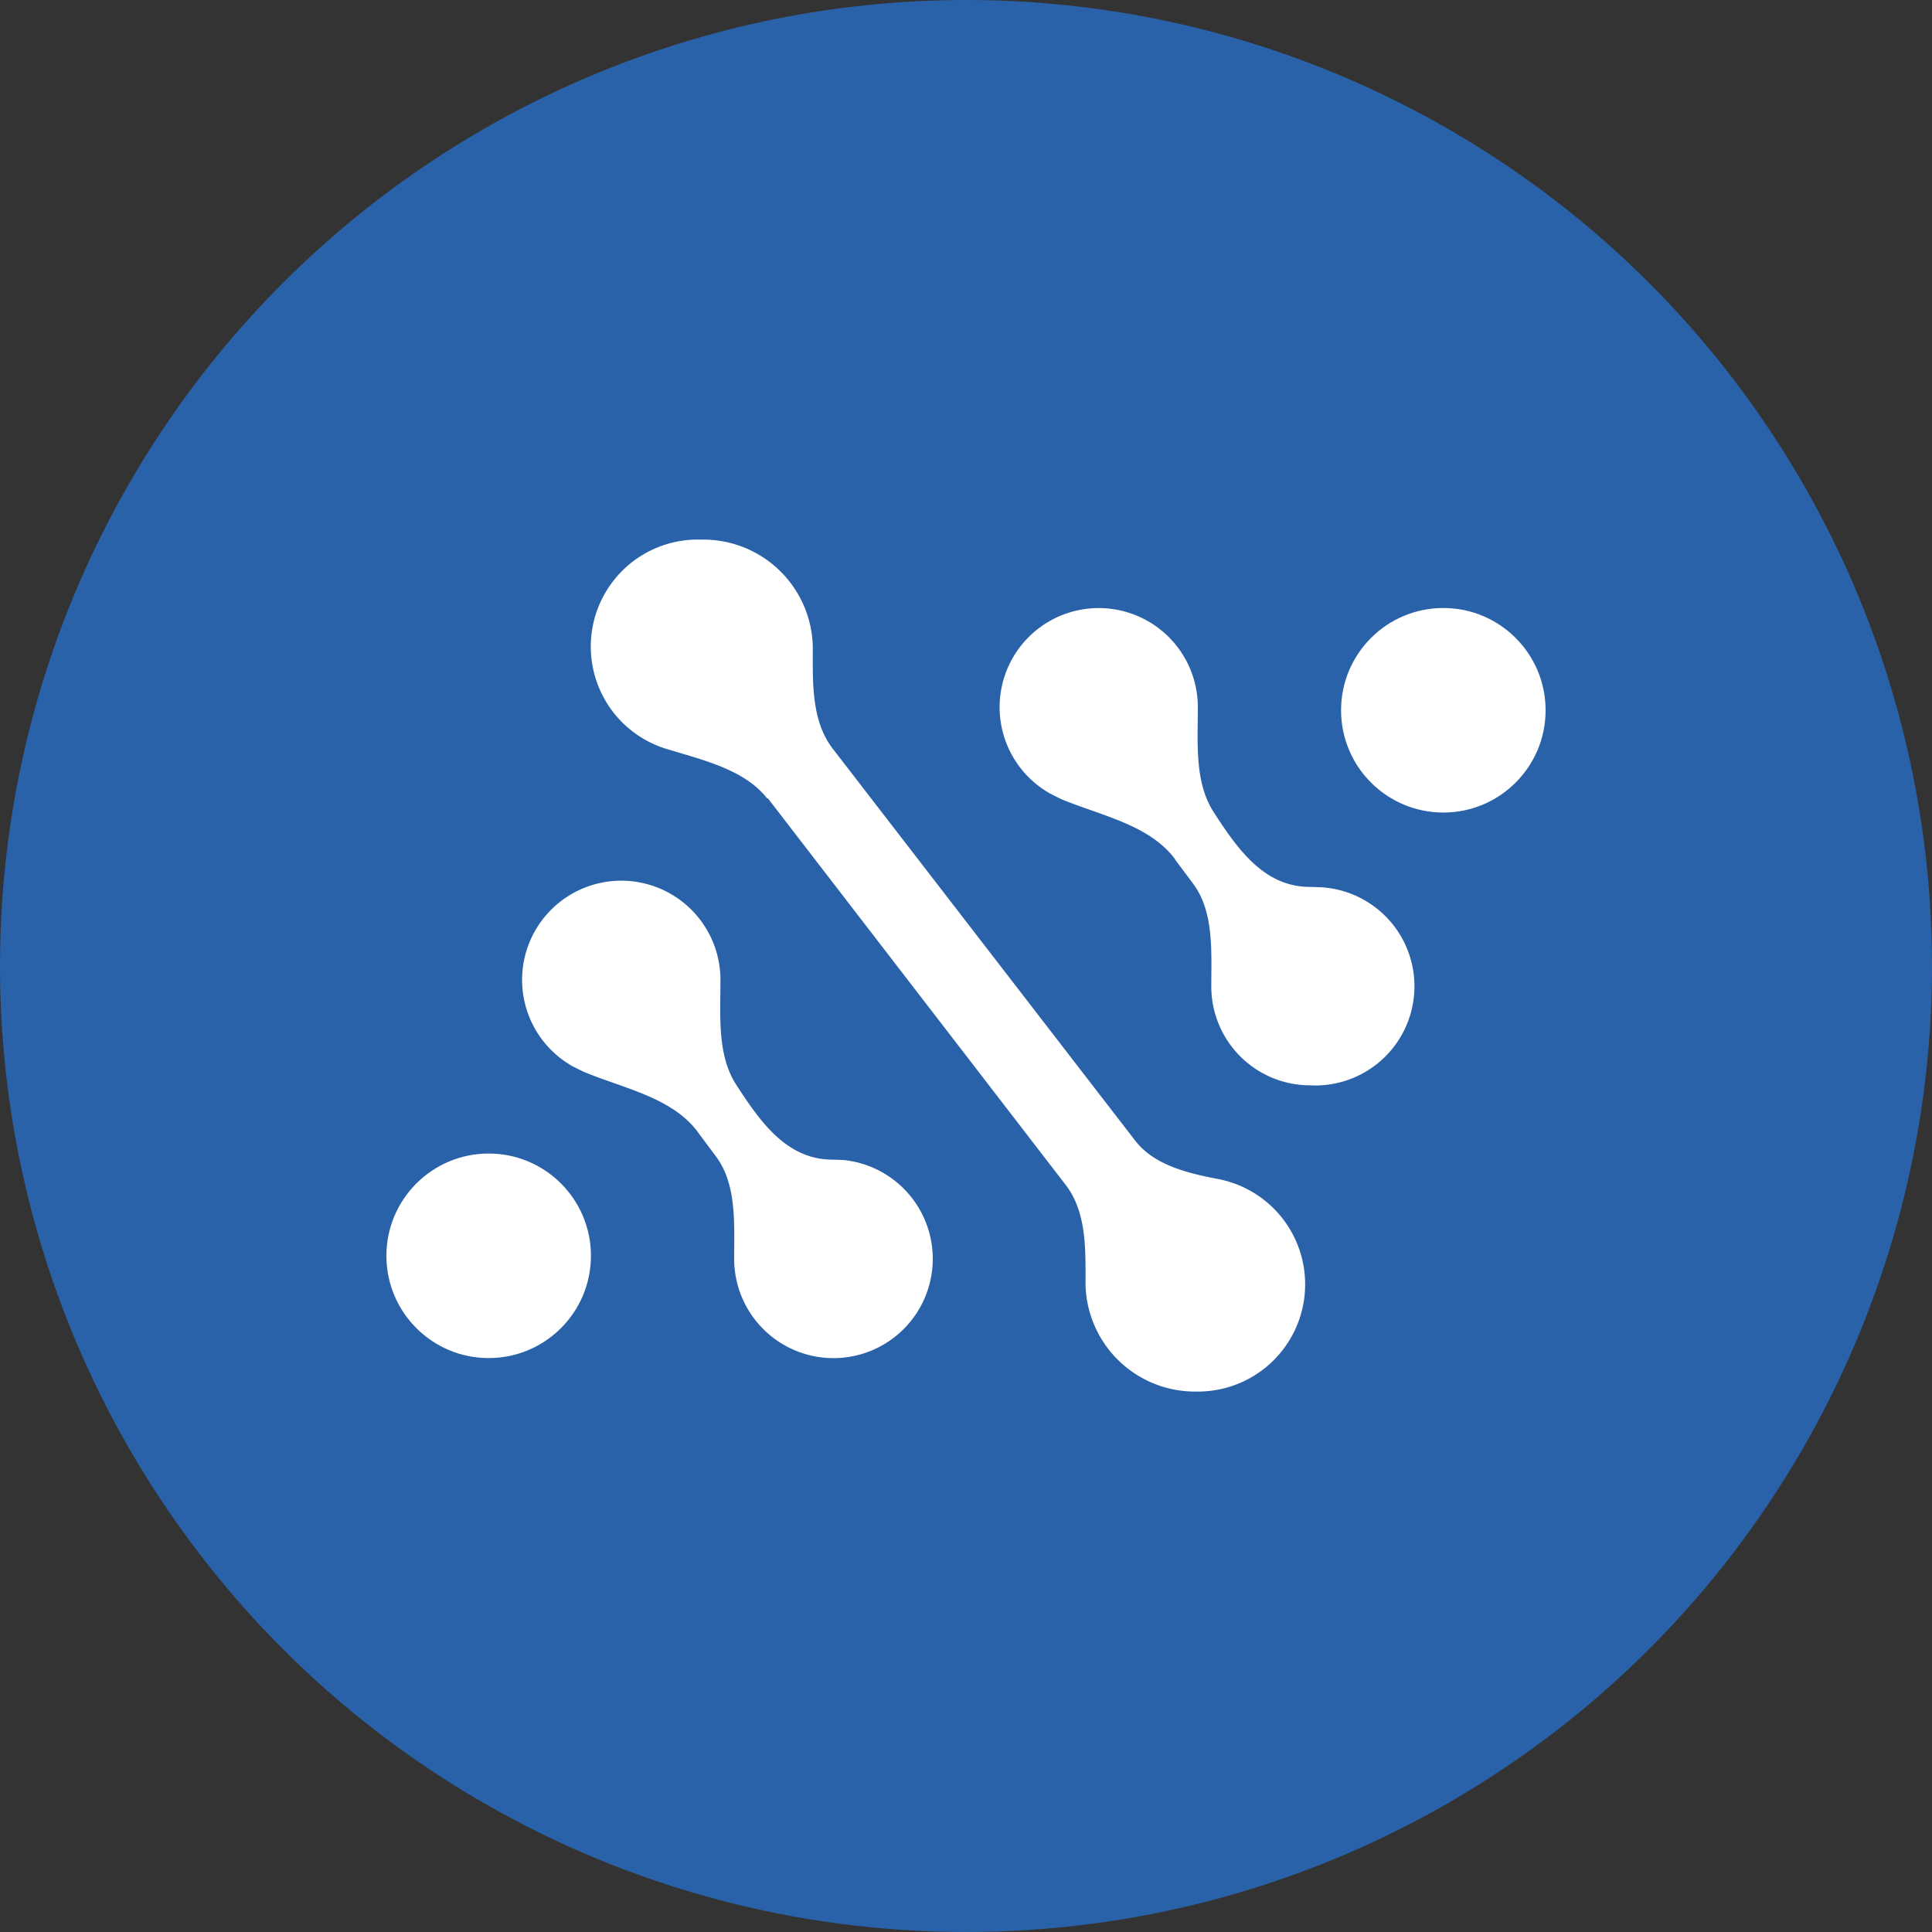 <?xml version='1.0' encoding='utf-8'?>
<svg xmlns="http://www.w3.org/2000/svg" id="Layer_1" data-name="Layer 1" viewBox="0 0 300 300" width="300" height="300"><rect x="0" y="0" width="300" height="300" fill="#333333" stroke="none"/><defs><clipPath id="bz_circular_clip"><circle cx="150.0" cy="150.0" r="150.0" /></clipPath></defs><g clip-path="url(#bz_circular_clip)"><rect x="-1.5" y="-1.5" width="303" height="303" fill="#2a62a9" /><circle cx="75.88" cy="195" r="15.88" fill="#fff" /><circle cx="224.12" cy="110.29" r="15.88" fill="#fff" /><path d="M119.14,124c-3.45-4.42-9.69-5.9-15.25-7.59a16.62,16.62,0,0,1,5-32.62H109a17,17,0,0,1,17.21,16.68h0c0,5.45-.27,11.49,3.17,15.88l46.86,60.73c2.91,3.81,8.1,5.08,12.91,6a16.65,16.65,0,0,1-3.38,33h0a17,17,0,0,1-17.21-16.68h0c0-5.35.21-11.17-3.12-15.46l-46.22-60Z" fill="#fff" /><path d="M108.34,175.76c-4-5.38-11.55-6.75-17.74-9.35L89,165.62a15.4,15.4,0,1,1,22.87-13.45c0,5.51-.53,11.65,2.44,16.25,3.92,6.09,8,11.65,15,11.65l1.59.05A15.42,15.42,0,1,1,114,195.53v-.05c0-5.46.42-11.54-2.81-15.89l-2.8-3.75Z" fill="#fff" /><path d="M182.45,133.4c-4-5.37-11.54-6.75-17.73-9.34l-1.59-.8A15.39,15.39,0,1,1,186,109.82c0,5.5-.53,11.64,2.44,16.25,3.91,6.09,8,11.65,15,11.65l1.59.05a15.4,15.4,0,0,1-1.59,30.76h0a15.35,15.35,0,0,1-15.35-15.35v-.06c0-5.45.42-11.54-2.81-15.88l-2.8-3.76Z" fill="#fff" /></g></svg>